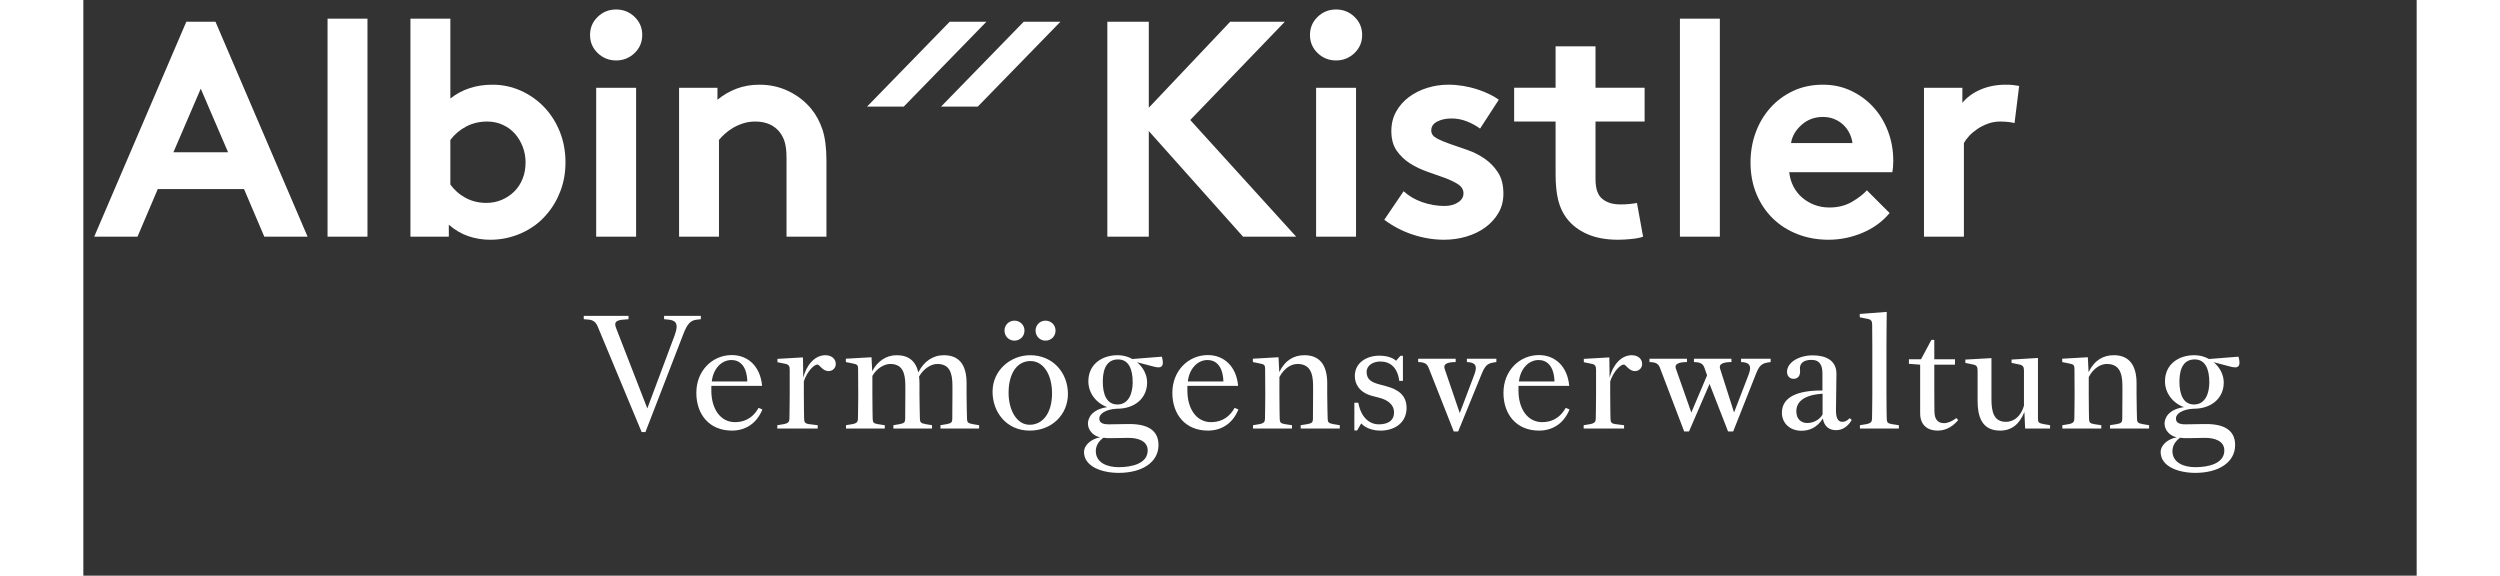 <?xml version="1.0" encoding="UTF-8"?>
<svg xmlns="http://www.w3.org/2000/svg" id="uuid-aca93dcf-1715-49b8-a04b-13e0c6b1fa85" width="347.429px" height="80px" viewBox="0 0 304 75">
  <rect x="0" y="0" width="304" height="75" fill="#333333" stroke="none"/>
  <g id="uuid-ecfefe72-cd62-45ec-9c61-78709543c290">
    <path d="m1.417,30.835L13.417,2.835h3.8l12,28h-5.64l-2.64-6.2h-11.24l-2.64,6.2H1.417Zm10.32-11h7.12l-3.56-8.28-3.56,8.28Z" fill="#fff"></path>
    <path d="m37.018,30.835h-5.2V2.435h5.2v28.4Z" fill="#fff"></path>
    <path d="m42.617,30.835V2.435h5.2v10.4c1.52-1.2,3.346-1.8,5.48-1.8,1.306,0,2.54.26,3.7.78,1.16.52,2.173,1.234,3.04,2.14.866.907,1.546,1.974,2.04,3.2.493,1.227.74,2.56.74,4,0,1.334-.22,2.58-.66,3.74s-1.047,2.18-1.82,3.06c-.854,1.014-1.927,1.813-3.22,2.4-1.294.586-2.66.88-4.1.88-.987,0-1.934-.154-2.84-.46-.907-.306-1.76-.806-2.56-1.5v1.56h-5Zm5.2-6.8c.506.72,1.166,1.3,1.98,1.74.813.44,1.713.66,2.7.66.72,0,1.393-.133,2.02-.4.626-.267,1.173-.633,1.64-1.1.466-.466.826-1.02,1.08-1.66.253-.64.38-1.346.38-2.12,0-.693-.12-1.36-.36-2-.24-.64-.574-1.206-1-1.7-.427-.493-.954-.886-1.58-1.18-.627-.293-1.314-.44-2.06-.44-1.014,0-1.934.22-2.76.66-.827.44-1.507,1.02-2.04,1.74v5.8Z" fill="#fff"></path>
    <path d="m66.017,4.555c0-.933.333-1.72,1-2.36.666-.64,1.466-.96,2.4-.96.933,0,1.733.32,2.4.96.666.64,1,1.427,1,2.36,0,.934-.334,1.72-1,2.36-.667.64-1.467.96-2.4.96-.934,0-1.734-.32-2.4-.96-.667-.64-1-1.426-1-2.36Zm6,26.28h-5.2V11.435h5.2v19.4Z" fill="#fff"></path>
    <path d="m77.616,30.835V11.435h5v1.56c.746-.613,1.573-1.093,2.48-1.44.906-.347,1.906-.52,3-.52,1.36,0,2.62.28,3.78.84,1.16.56,2.14,1.32,2.94,2.28.64.774,1.133,1.68,1.48,2.72.346,1.04.52,2.4.52,4.08v9.88h-5.2v-10.28c0-.96-.1-1.713-.3-2.26-.2-.546-.487-1.006-.86-1.38-.72-.72-1.693-1.08-2.92-1.08-.56,0-1.087.08-1.58.24-.494.16-.94.36-1.34.6-.4.24-.754.5-1.06.78-.307.28-.554.54-.74.78v12.6h-5.2Z" fill="#fff"></path>
    <path d="m138.814,17.075v13.76h-5.4V2.835h5.4v11.2l10.6-11.2h7.119l-12.319,12.8,13.8,15.2h-6.92l-12.28-13.76Z" fill="#fff"></path>
    <path d="m159.814,4.555c0-.933.332-1.72,1-2.36.666-.64,1.465-.96,2.399-.96.933,0,1.733.32,2.399.96.666.64,1,1.427,1,2.36,0,.934-.334,1.72-1,2.36s-1.467.96-2.399.96c-.935,0-1.733-.32-2.399-.96-.668-.64-1-1.426-1-2.36Zm6,26.28h-5.201V11.435h5.201v19.4Z" fill="#fff"></path>
    <path d="m172.014,24.915c.666.614,1.473,1.087,2.42,1.42.946.334,1.913.5,2.9.5.693,0,1.279-.153,1.76-.46.48-.306.72-.7.72-1.18s-.233-.873-.7-1.18-1.047-.586-1.74-.84c-.693-.253-1.446-.52-2.26-.8-.813-.28-1.566-.64-2.26-1.08s-1.273-.993-1.74-1.66c-.467-.666-.699-1.52-.699-2.56,0-.934.205-1.773.619-2.52s.967-1.38,1.66-1.9,1.486-.92,2.381-1.2c.893-.28,1.819-.42,2.779-.42.641,0,1.28.054,1.92.16.641.107,1.246.254,1.82.44.572.187,1.105.4,1.6.64.493.24.9.48,1.221.72l-2.44,3.76c-.507-.373-1.08-.686-1.72-.94-.641-.253-1.307-.38-2-.38-.721,0-1.34.134-1.86.4-.521.267-.78.654-.78,1.16,0,.427.233.767.7,1.02.466.253,1.046.5,1.74.74.692.24,1.446.5,2.26.78.813.28,1.566.66,2.261,1.14.692.48,1.272,1.08,1.739,1.8.466.72.7,1.64.7,2.76,0,.934-.214,1.767-.641,2.5-.426.734-.993,1.36-1.699,1.88-.707.52-1.527.92-2.461,1.2s-1.906.42-2.92.42c-1.359,0-2.713-.22-4.06-.66-1.347-.44-2.594-1.086-3.739-1.94l2.52-3.72Z" fill="#fff"></path>
    <path d="m203.214,30.835c-.347.133-.847.233-1.5.3-.653.066-1.233.1-1.74.1-1.573,0-2.92-.247-4.04-.74-1.119-.493-2.014-1.18-2.68-2.06-.507-.666-.874-1.453-1.1-2.36-.228-.906-.34-2.053-.34-3.44v-6.8h-5.4v-4.4h5.4v-5.4h5.199v5.4h6.4v4.4h-6.4v7.4c0,.614.053,1.107.16,1.48.105.374.266.694.48.96.266.294.613.527,1.039.7.427.174.961.26,1.601.26.373,0,.772-.02,1.2-.06.426-.04.732-.086.92-.14l.8,4.4Z" fill="#fff"></path>
    <path d="m213.214,30.835h-5.2V2.435h5.2v28.4Z" fill="#fff"></path>
    <path d="m235.333,27.755c-.934,1.12-2.114,1.98-3.54,2.58-1.427.6-2.9.9-4.42.9-1.439,0-2.78-.24-4.02-.72-1.24-.48-2.314-1.16-3.221-2.04-.906-.88-1.619-1.94-2.14-3.18-.521-1.24-.78-2.62-.78-4.14,0-1.36.221-2.646.66-3.86.439-1.213,1.073-2.286,1.9-3.22.826-.934,1.819-1.673,2.979-2.22,1.16-.546,2.46-.82,3.899-.82,1.334,0,2.561.267,3.681.8,1.12.534,2.087,1.247,2.899,2.14.813.894,1.447,1.94,1.9,3.14.453,1.2.68,2.48.68,3.84,0,.56-.039,1.054-.119,1.48h-13.44c.08.694.267,1.32.56,1.88.293.56.674,1.04,1.141,1.44s1,.714,1.6.94c.6.227,1.246.34,1.94.34,1.12,0,2.1-.247,2.94-.74.84-.493,1.486-.993,1.939-1.5l2.96,2.96Zm-4.84-9.12c-.054-.426-.181-.846-.38-1.26-.2-.413-.467-.78-.801-1.1-.334-.32-.727-.573-1.18-.76s-.947-.28-1.48-.28c-1.094,0-2.026.347-2.799,1.04-.774.694-1.228,1.48-1.36,2.36h8Z" fill="#fff"></path>
    <path d="m251.612,16.035c-.187-.053-.454-.1-.8-.14-.347-.04-.707-.06-1.08-.06-.561,0-1.094.094-1.6.28-.508.187-.967.42-1.381.7-.413.28-.766.58-1.06.9-.294.32-.521.627-.68.92v12.2h-5.2V11.435h5v1.96c.586-.72,1.373-1.293,2.359-1.72.986-.426,2.08-.64,3.281-.64.373,0,.686.014.939.04.253.027.526.066.82.12l-.601,4.84Z" fill="#fff"></path>
    <path d="m75.664,41.15h4.788v.437l-.494.057c-.798.095-1.235.418-1.824,1.976l-4.901,12.671h-.494l-5.718-13.735c-.19-.475-.513-.855-1.159-.912l-.665-.057v-.437h5.832v.437l-.893.076c-.855.114-.969.437-.722,1.083l4.065,10.467,3.553-9.499c.646-1.729.019-1.976-.798-2.071l-.57-.057v-.437Z" fill="#fff"></path>
    <path d="m81.82,50.268v.627c0,2.337,1.159,4.104,3.078,4.104.874,0,2.166-.247,3.078-1.862l.494.209c-.779,1.919-2.298,2.755-3.97,2.755-2.963,0-4.635-2.128-4.635-4.92,0-2.926,2.127-4.92,4.616-4.92,2.109,0,3.724,1.463,3.952,4.008h-6.611Zm.057-.57h4.635c-.076-2.166-1.102-2.792-2.071-2.792-1.272,0-2.375,1.102-2.564,2.792Z" fill="#fff"></path>
    <path d="m93.757,46.564l.038,2.641c.399-1.596,1.463-2.926,2.888-2.926.779,0,1.349.456,1.349,1.14,0,.57-.456.931-.931.931-.798,0-1.178-.855-1.463-.855-.456,0-1.349.931-1.767,2.185v1.805c0,1.577.038,3.078.038,3.078.019.456.095.627.703.703l1.064.133v.437h-5.262v-.437l.798-.133c.665-.114.76-.342.779-.684,0,0,.038-1.957.038-3.097v-3.305c0-.475-.114-.684-.57-.779l-1.026-.209v-.437l3.325-.19Z" fill="#fff"></path>
    <path d="m102.687,46.545l.095,1.824c.665-1.292,1.805-2.09,3.191-2.09,1.501,0,2.47.722,2.812,2.242.722-1.425,1.881-2.242,3.325-2.242,1.918,0,2.963,1.14,2.963,3.647v1.52c0,1.063.057,3.134.057,3.134.019.418.095.57.779.684l.798.133v.437h-5.034v-.437l.779-.133c.665-.114.741-.266.76-.684,0,0,.019-1.824.019-3.134v-1.178c0-1.709-.38-2.849-1.976-2.849-.779,0-1.786.589-2.375,1.652.038.266.057.551.057.855v1.52c0,1.063.057,3.134.057,3.134.019.418.095.57.779.684l.798.133v.437h-5.034v-.437l.779-.133c.665-.114.741-.266.76-.684,0,0,.019-1.824.019-3.134v-1.178c0-1.709-.38-2.849-1.976-2.849-.741,0-1.748.551-2.317,1.558v2.47c0,1.577.038,3.115.038,3.115.019.456.095.608.703.703l.874.133v.437h-5.053v-.437l.798-.133c.665-.114.741-.342.76-.684,0,0,.038-1.995.038-3.134l-.019-3.382c0-.475-.114-.589-.57-.684l-1.026-.209v-.437l3.343-.19Z" fill="#fff"></path>
    <path d="m123.359,46.279c2.982,0,4.92,2.299,4.92,5.053,0,2.66-2.07,4.769-4.977,4.769-3.059,0-4.844-2.432-4.844-5.072,0-2.793,2.355-4.75,4.901-4.75Zm-2.052-4.502c.741,0,1.311.57,1.311,1.292,0,.741-.57,1.311-1.311,1.311-.722,0-1.292-.57-1.292-1.311,0-.722.57-1.292,1.292-1.292Zm2.09,5.262c-1.729,0-2.85,1.577-2.85,4.142,0,2.261,1.063,4.16,2.735,4.16,1.729,0,2.926-1.52,2.926-4.103,0-2.413-1.102-4.199-2.812-4.199Zm1.957-5.262c.741,0,1.311.57,1.311,1.292,0,.741-.57,1.311-1.311,1.311-.722,0-1.292-.57-1.292-1.311,0-.722.57-1.292,1.292-1.292Z" fill="#fff"></path>
    <path d="m134.664,53.251c-1.577.076-2.299.722-2.299,1.254,0,.475.266.798,1.311.779l2.451-.038c2.564-.038,3.951.836,3.951,2.735,0,2.242-2.127,3.628-5.186,3.628-2.147,0-4.521-.798-4.521-2.735,0-.741.741-1.634,2.09-1.9-1.045-.228-1.577-1.063-1.577-1.786,0-.684.456-1.843,2.526-2.146-1.406-.494-2.489-1.805-2.47-3.4.019-2.223,1.824-3.382,3.856-3.363.684,0,1.33.19,1.881.494l3.837-.304c.513,1.843-.608,1.406-1.501,1.178l-1.729-.456c.798.665,1.311,1.634,1.311,2.641,0,2.089-1.671,3.438-3.932,3.419Zm-.741,3.837c-.475.019-.646-.019-1.007-.057-.57.38-1.007,1.007-1.007,1.729,0,1.539,1.5,2.108,2.982,2.108,1.69,0,3.78-.456,3.78-2.185,0-1.178-1.159-1.653-2.583-1.634l-2.166.038Zm-1.102-7.447c-.019,1.748.513,3.058,1.9,3.058,1.539,0,1.976-1.558,1.995-2.812.019-1.805-.532-3.059-1.9-3.059-1.33,0-1.976,1.007-1.995,2.812Z" fill="#fff"></path>
    <path d="m143.841,50.268v.627c0,2.337,1.16,4.104,3.078,4.104.874,0,2.166-.247,3.078-1.862l.493.209c-.778,1.919-2.298,2.755-3.97,2.755-2.964,0-4.636-2.128-4.636-4.92,0-2.926,2.128-4.92,4.616-4.92,2.109,0,3.724,1.463,3.951,4.008h-6.611Zm.058-.57h4.636c-.076-2.166-1.102-2.792-2.071-2.792-1.272,0-2.374,1.102-2.564,2.792Z" fill="#fff"></path>
    <path d="m155.716,46.545l.095,1.938c.778-1.577,1.919-2.204,3.286-2.204,1.861,0,2.964,1.14,2.964,3.647v1.52c0,1.063.058,3.134.058,3.134.019.418.094.57.778.684l.798.133v.437h-5.092v-.437l.836-.133c.666-.114.741-.266.76-.684,0,0,.02-1.824.02-3.134v-1.178c0-1.709-.438-2.849-2.033-2.849-.74,0-1.709.475-2.355,1.709v2.318c0,1.577.039,3.115.039,3.115.018.456.094.608.702.703l.894.133v.437h-5.072v-.437l.797-.133c.666-.114.741-.342.76-.684,0,0,.039-1.995.039-3.134l-.02-3.382c0-.475-.113-.589-.57-.684l-1.025-.209v-.437l3.344-.19Z" fill="#fff"></path>
    <path d="m166.489,55.17l-.533.912h-.36v-3.609h.513c.361,1.938,1.463,2.812,2.679,2.812,1.007,0,1.976-.361,1.976-1.558,0-1.044-.873-1.634-1.899-1.899l-.95-.247c-1.652-.437-2.26-1.539-2.26-2.583,0-1.748,1.538-2.66,3.21-2.66.627,0,1.614.133,2.165.665l.57-.646h.323v3.268h-.476c-.228-1.767-1.196-2.527-2.469-2.527-.912,0-1.786.475-1.786,1.368,0,1.045.761,1.368,1.672,1.615l.911.247c1.482.399,2.623,1.14,2.623,2.812,0,1.919-1.521,2.964-3.42,2.964-.608,0-1.748-.152-2.488-.931Z" fill="#fff"></path>
    <path d="m175.28,47.932c-.228-.551-.531-.741-1.367-.76v-.437h4.883v.437c-1.026,0-1.653.228-1.444.855l1.976,5.794,1.9-5.015c.475-1.216.057-1.615-.969-1.634v-.437h3.837v.437c-.987.133-1.368.228-1.881,1.463l-3.097,7.58h-.57l-3.268-8.283Z" fill="#fff"></path>
    <path d="m186.979,50.268v.627c0,2.337,1.16,4.104,3.078,4.104.874,0,2.166-.247,3.078-1.862l.493.209c-.778,1.919-2.298,2.755-3.97,2.755-2.964,0-4.636-2.128-4.636-4.92,0-2.926,2.128-4.92,4.616-4.92,2.109,0,3.724,1.463,3.951,4.008h-6.611Zm.058-.57h4.636c-.076-2.166-1.102-2.792-2.071-2.792-1.272,0-2.374,1.102-2.564,2.792Z" fill="#fff"></path>
    <path d="m198.816,46.564l.037,2.641c.398-1.596,1.463-2.926,2.888-2.926.778,0,1.349.456,1.349,1.14,0,.57-.455.931-.931.931-.798,0-1.178-.855-1.463-.855-.456,0-1.349.931-1.767,2.185v1.805c0,1.577.038,3.078.038,3.078.019.456.095.627.702.703l1.064.133v.437h-5.262v-.437l.797-.133c.666-.114.76-.342.779-.684,0,0,.038-1.957.038-3.097v-3.305c0-.475-.114-.684-.569-.779l-1.026-.209v-.437l3.325-.19Z" fill="#fff"></path>
    <path d="m215.065,53.745l1.9-4.939c.475-1.216.037-1.615-.988-1.634v-.437h3.856v.437c-.987.133-1.387.228-1.881,1.463l-3.001,7.58h-.666l-2.412-6.193-2.678,6.193h-.627l-3.154-8.283c-.209-.551-.531-.741-1.367-.76v-.437h4.882v.437c-1.026,0-1.672.228-1.444.855l2.014,5.718,2.053-4.844-.342-.969c-.19-.551-.533-.741-1.369-.76v-.437h4.883v.437c-1.025,0-1.69.228-1.481.855l1.823,5.718Z" fill="#fff"></path>
    <path d="m228.404,48.711l-.058,4.616c-.019.95.152,1.634.836,1.634.305,0,.608-.133.95-.475l.267.228c-.608,1.025-1.368,1.33-2.053,1.33-.836,0-1.538-.437-1.709-1.52-.798,1.254-1.843,1.596-2.793,1.596-1.539,0-2.545-1.026-2.545-2.337,0-2.09,2.09-2.907,5.148-2.907h.133v-2.204c0-1.044-.305-1.786-1.444-1.786-1.007,0-1.577.456-1.481,1.273.076.627-.133,1.197-.855,1.197-.475,0-.836-.38-.836-.893,0-1.272,1.577-2.166,3.363-2.166,1.633,0,3.096.627,3.077,2.413Zm-3.8,6.402c.627,0,1.559-.304,1.995-1.121v-2.698c-2.622.171-3.419,1.178-3.419,2.299,0,1.026.646,1.52,1.424,1.52Z" fill="#fff"></path>
    <path d="m232.489,41.549l-1.045-.209v-.437l3.515-.266s-.038,2.564-.038,4.56v6.25c0,1.577.038,3.115.038,3.115.019.456.095.608.703.703l.874.133v.437h-5.072v-.437l.797-.133c.666-.114.761-.342.779-.684,0,0,.038-1.995.038-3.134v-6.25c0-1.577-.019-2.85-.019-2.869,0-.475-.114-.684-.57-.779Z" fill="#fff"></path>
    <path d="m241.153,44.284v2.527h2.697v.703h-2.697v2.792c0,2.565.02,3.268.02,3.268,0,1.102.475,1.558,1.254,1.558.494,0,1.14-.285,1.596-.665l.246.266c-.969,1.14-1.956,1.368-2.697,1.368-1.234,0-2.26-.665-2.26-2.242v-6.345l-1.463-.114v-.589h1.576l1.35-2.527h.379Z" fill="#fff"></path>
    <path d="m252.894,53.669c-.646,1.615-1.672,2.432-3.173,2.432-2.45,0-2.926-1.957-2.926-3.895v-3.933c0-.475-.113-.684-.569-.779l-1.026-.209v-.437l3.4-.19v5.338c0,1.691.324,2.963,1.881,2.963.855,0,1.881-.494,2.355-2.108v-4.579c0-.475-.133-.684-.588-.779l-1.026-.209v-.437l3.438-.209v7.941c0,.418.096.57.779.684l.797.133v.437h-3.248l-.095-2.166Z" fill="#fff"></path>
    <path d="m261.159,46.545l.096,1.938c.779-1.577,1.918-2.204,3.287-2.204,1.861,0,2.963,1.14,2.963,3.647v1.52c0,1.063.057,3.134.057,3.134.02.418.096.57.779.684l.798.133v.437h-5.091v-.437l.836-.133c.664-.114.74-.266.76-.684,0,0,.019-1.824.019-3.134v-1.178c0-1.709-.437-2.849-2.032-2.849-.741,0-1.71.475-2.355,1.709v2.318c0,1.577.037,3.115.037,3.115.02.456.096.608.703.703l.893.133v.437h-5.072v-.437l.799-.133c.664-.114.74-.342.76-.684,0,0,.037-1.995.037-3.134l-.019-3.382c0-.475-.114-.589-.569-.684l-1.026-.209v-.437l3.343-.19Z" fill="#fff"></path>
    <path d="m274.934,53.251c-1.576.076-2.299.722-2.299,1.254,0,.475.266.798,1.311.779l2.451-.038c2.564-.038,3.951.836,3.951,2.735,0,2.242-2.127,3.628-5.186,3.628-2.147,0-4.521-.798-4.521-2.735,0-.741.74-1.634,2.09-1.9-1.045-.228-1.577-1.063-1.577-1.786,0-.684.456-1.843,2.526-2.146-1.406-.494-2.488-1.805-2.47-3.4.019-2.223,1.823-3.382,3.856-3.363.684,0,1.33.19,1.881.494l3.838-.304c.512,1.843-.608,1.406-1.502,1.178l-1.729-.456c.799.665,1.311,1.634,1.311,2.641,0,2.089-1.671,3.438-3.932,3.419Zm-.74,3.837c-.476.019-.646-.019-1.008-.057-.57.38-1.006,1.007-1.006,1.729,0,1.539,1.5,2.108,2.982,2.108,1.689,0,3.779-.456,3.779-2.185,0-1.178-1.158-1.653-2.583-1.634l-2.165.038Zm-1.103-7.447c-.019,1.748.513,3.058,1.899,3.058,1.539,0,1.977-1.558,1.995-2.812.019-1.805-.532-3.059-1.899-3.059-1.33,0-1.977,1.007-1.995,2.812Z" fill="#fff"></path>
    <polygon points="112.871 2.835 102.105 13.89 106.888 13.89 117.654 2.835 112.871 2.835" fill="#fff"></polygon>
    <polygon points="122.514 2.835 111.748 13.89 116.531 13.89 127.297 2.835 122.514 2.835" fill="#fff"></polygon>
    <rect width="283.465" height="62.362" fill="none"></rect>
  </g>
</svg>
